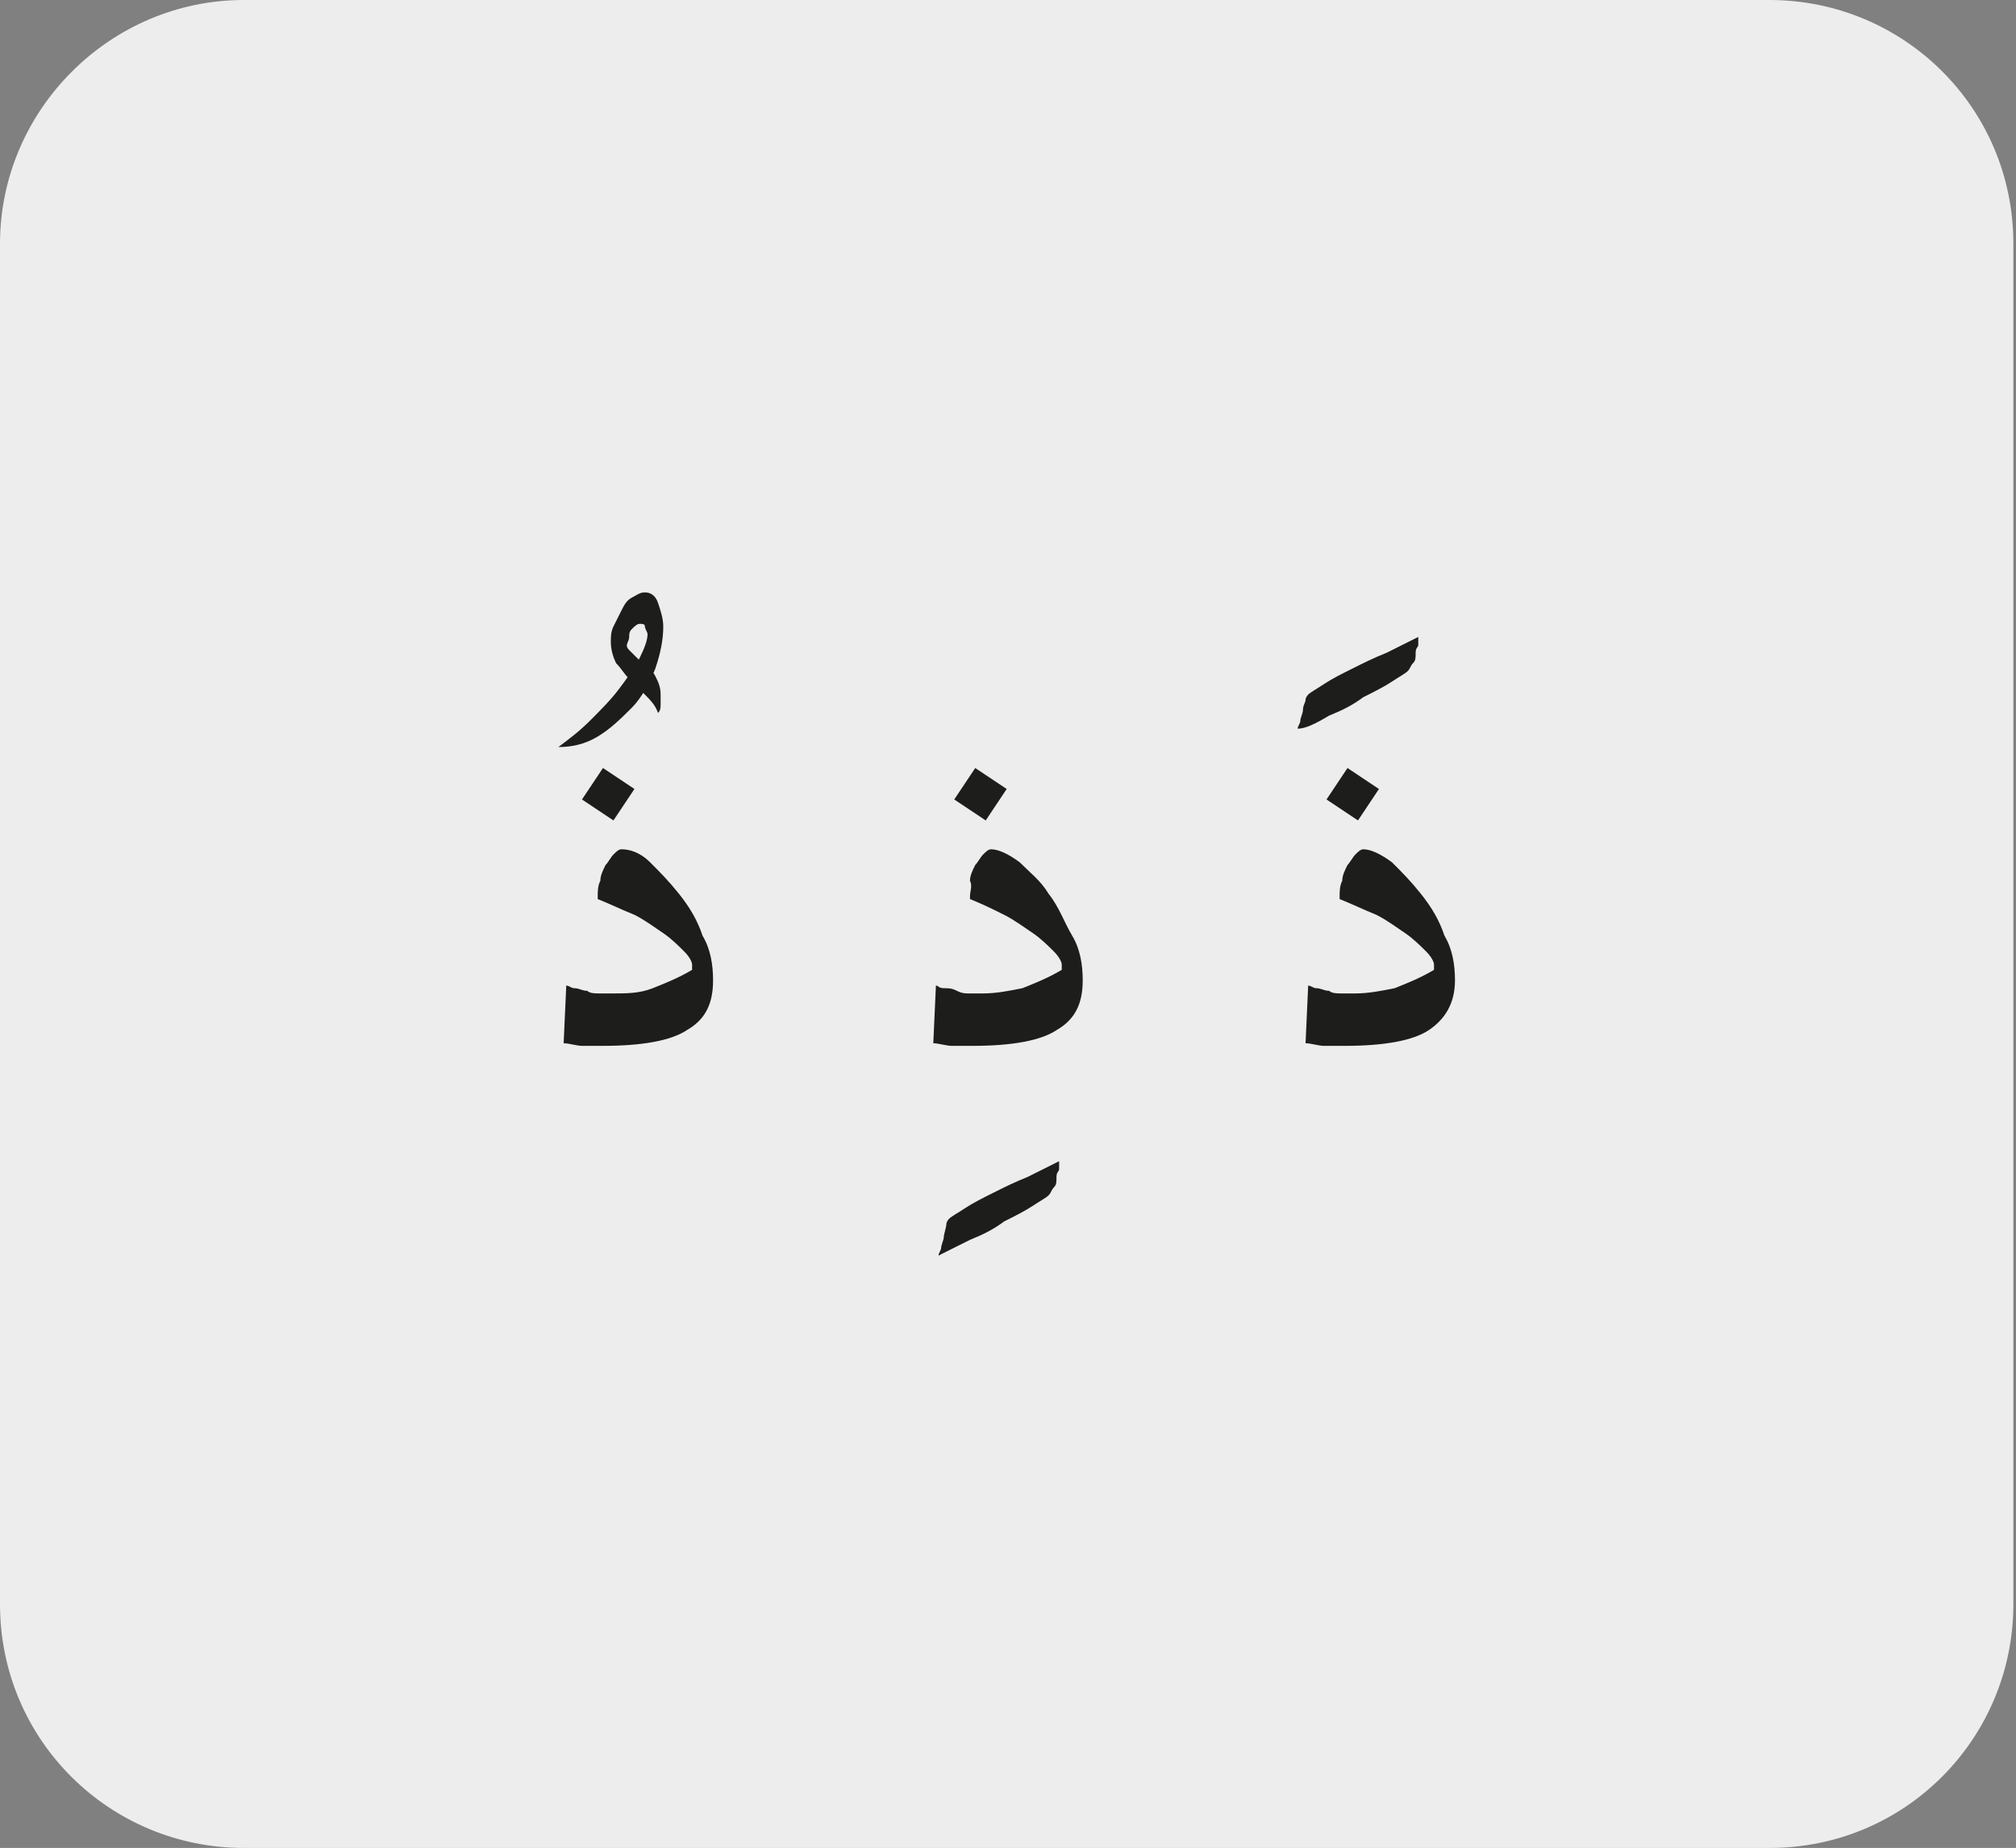 <?xml version="1.0" encoding="utf-8"?>
<!-- Generator: Adobe Illustrator 24.1.3, SVG Export Plug-In . SVG Version: 6.00 Build 0)  -->
<svg version="1.1" id="katman_1" xmlns="http://www.w3.org/2000/svg" xmlns:xlink="http://www.w3.org/1999/xlink" x="0px" y="0px"
	 viewBox="0 0 76.9 70.5" style="enable-background:new 0 0 76.9 70.5;" xml:space="preserve">
<rect x="0" y="0" width="76.9" height="70.5" fill="#808080" stroke="none"/>
<style type="text/css">
	.st0{clip-path:url(#SVGID_2_);fill:#EDEDED;}
	.st1{clip-path:url(#SVGID_2_);fill:#1D1D1B;}
</style>
<g>
	<defs>
		<rect id="SVGID_1_" width="76.9" height="70.5"/>
	</defs>
	<clipPath id="SVGID_2_">
		<use xlink:href="#SVGID_1_"  style="overflow:visible;"/>
	</clipPath>
	<path class="st0" d="M9.3,0C4.2,0,0,4.2,0,9.3v51.9c0,5.2,4.2,9.3,9.3,9.3h58.2c5.2,0,9.3-4.2,9.3-9.3V9.3c0-5.2-4.2-9.3-9.3-9.3
		H9.3z"/>
	<path class="st1" d="M52.5,34.9c0.4,0.2,0.8,0.5,1.1,0.7c0.3,0.2,0.6,0.5,0.8,0.7c0.2,0.2,0.3,0.4,0.3,0.5c0,0.1,0,0.1,0,0.2
		c-0.5,0.3-1,0.5-1.5,0.7c-0.5,0.1-1,0.2-1.5,0.2c-0.1,0-0.3,0-0.5,0c-0.2,0-0.4,0-0.5-0.1c-0.2,0-0.3-0.1-0.5-0.1
		c-0.1,0-0.2-0.1-0.3-0.1l-0.1,2.2c0.2,0,0.5,0.1,0.7,0.1c0.3,0,0.5,0,0.8,0c1.5,0,2.6-0.2,3.2-0.6s1-1,1-1.9c0-0.6-0.1-1.2-0.4-1.7
		c-0.2-0.6-0.5-1.1-0.9-1.6c-0.4-0.5-0.7-0.8-1.1-1.2c-0.4-0.3-0.8-0.5-1.1-0.5c-0.1,0-0.2,0.1-0.3,0.2c-0.1,0.1-0.2,0.3-0.3,0.4
		c-0.1,0.2-0.2,0.4-0.2,0.6c-0.1,0.2-0.1,0.4-0.1,0.6c0,0.1,0,0.1,0,0.1C51.6,34.5,52,34.7,52.5,34.9 M52.6,30.1l-1.2-0.8l-0.8,1.2
		l1.2,0.8L52.6,30.1z M50.7,27.3c0.5-0.2,0.9-0.4,1.3-0.7c0.4-0.2,0.8-0.4,1.1-0.6c0.3-0.2,0.5-0.3,0.6-0.4c0.1-0.1,0.1-0.2,0.2-0.3
		s0.1-0.2,0.1-0.4s0.1-0.2,0.1-0.3s0-0.2,0-0.3c-0.4,0.2-0.8,0.4-1.2,0.6c-0.5,0.2-0.9,0.4-1.3,0.6c-0.4,0.2-0.8,0.4-1.1,0.6
		c-0.3,0.2-0.5,0.3-0.6,0.4c0,0-0.1,0.1-0.1,0.2s-0.1,0.2-0.1,0.4c0,0.1-0.1,0.3-0.1,0.4c0,0.1-0.1,0.2-0.1,0.3
		C49.8,27.8,50.2,27.6,50.7,27.3 M38.3,34.9c0.4,0.2,0.8,0.5,1.1,0.7c0.3,0.2,0.6,0.5,0.8,0.7c0.2,0.2,0.3,0.4,0.3,0.5
		c0,0.1,0,0.1,0,0.2c-0.5,0.3-1,0.5-1.5,0.7c-0.5,0.1-1,0.2-1.5,0.2c-0.1,0-0.3,0-0.5,0c-0.2,0-0.3,0-0.5-0.1s-0.3-0.1-0.5-0.1
		s-0.2-0.1-0.3-0.1l-0.1,2.2c0.2,0,0.5,0.1,0.7,0.1s0.5,0,0.8,0c1.5,0,2.6-0.2,3.2-0.6c0.7-0.4,1-1,1-1.9c0-0.6-0.1-1.2-0.4-1.7
		s-0.5-1.1-0.9-1.6c-0.3-0.5-0.7-0.8-1.1-1.2c-0.4-0.3-0.8-0.5-1.1-0.5c-0.1,0-0.2,0.1-0.3,0.2c-0.1,0.1-0.2,0.3-0.3,0.4
		c-0.1,0.2-0.2,0.4-0.2,0.6C37.1,33.8,37,34,37,34.2c0,0.1,0,0.1,0,0.1C37.5,34.5,37.9,34.7,38.3,34.9 M38.4,30.1l-1.2-0.8l-0.8,1.2
		l1.2,0.8L38.4,30.1z M37,47.3c0.5-0.2,0.9-0.4,1.3-0.7c0.4-0.2,0.8-0.4,1.1-0.6c0.3-0.2,0.5-0.3,0.6-0.4c0.1-0.1,0.1-0.2,0.2-0.3
		c0.1-0.1,0.1-0.2,0.1-0.4s0.1-0.2,0.1-0.3c0-0.1,0-0.2,0-0.3c-0.4,0.2-0.8,0.4-1.2,0.6c-0.5,0.2-0.9,0.4-1.3,0.6
		c-0.4,0.2-0.8,0.4-1.1,0.6c-0.3,0.2-0.5,0.3-0.6,0.4c0,0-0.1,0.1-0.1,0.2S36,47.1,36,47.2c0,0.1-0.1,0.3-0.1,0.4
		c0,0.1-0.1,0.2-0.1,0.3C36.2,47.7,36.6,47.5,37,47.3 M24.2,34.9c0.4,0.2,0.8,0.5,1.1,0.7c0.3,0.2,0.6,0.5,0.8,0.7
		c0.2,0.2,0.3,0.4,0.3,0.5c0,0.1,0,0.1,0,0.2c-0.5,0.3-1,0.5-1.5,0.7s-1,0.2-1.5,0.2c-0.1,0-0.3,0-0.5,0c-0.2,0-0.4,0-0.5-0.1
		c-0.2,0-0.3-0.1-0.5-0.1c-0.1,0-0.2-0.1-0.3-0.1l-0.1,2.2c0.2,0,0.5,0.1,0.7,0.1c0.3,0,0.5,0,0.8,0c1.5,0,2.6-0.2,3.2-0.6
		c0.7-0.4,1-1,1-1.9c0-0.6-0.1-1.2-0.4-1.7c-0.2-0.6-0.5-1.1-0.9-1.6c-0.4-0.5-0.7-0.8-1.1-1.2s-0.8-0.5-1.1-0.5
		c-0.1,0-0.2,0.1-0.3,0.2c-0.1,0.1-0.2,0.3-0.3,0.4c-0.1,0.2-0.2,0.4-0.2,0.6c-0.1,0.2-0.1,0.4-0.1,0.6c0,0.1,0,0.1,0,0.1
		C23.3,34.5,23.7,34.7,24.2,34.9 M24.2,30.1L23,29.3l-0.8,1.2l1.2,0.8L24.2,30.1z M24.1,22.8c-0.2,0.1-0.3,0.3-0.4,0.5
		c-0.1,0.2-0.2,0.4-0.3,0.6c-0.1,0.2-0.1,0.4-0.1,0.6c0,0.3,0.1,0.6,0.2,0.8c0.2,0.2,0.3,0.4,0.5,0.6c0.2,0.2,0.4,0.4,0.6,0.6
		c0.2,0.2,0.4,0.4,0.5,0.7c0.1-0.1,0.1-0.2,0.1-0.4c0-0.1,0-0.2,0-0.3c0-0.3-0.1-0.5-0.2-0.7s-0.3-0.4-0.5-0.5
		c-0.2-0.2-0.3-0.3-0.5-0.5S24,24.5,24,24.3c0-0.1,0-0.2,0.1-0.3c0.1-0.1,0.2-0.2,0.3-0.2c0.1,0,0.2,0,0.2,0.1
		c0,0.1,0.1,0.2,0.1,0.3c0,0.2-0.1,0.5-0.3,0.9c-0.2,0.4-0.5,0.8-0.8,1.2c-0.3,0.4-0.7,0.8-1.1,1.2c-0.4,0.4-0.8,0.7-1.2,1
		c0.5,0,1-0.1,1.5-0.4c0.5-0.3,0.9-0.7,1.3-1.1c0.4-0.4,0.7-1,0.9-1.5c0.2-0.6,0.3-1.1,0.3-1.6c0-0.3-0.1-0.6-0.2-0.9
		c-0.1-0.3-0.3-0.4-0.5-0.4C24.4,22.6,24.3,22.7,24.1,22.8"/>
</g>
</svg>
